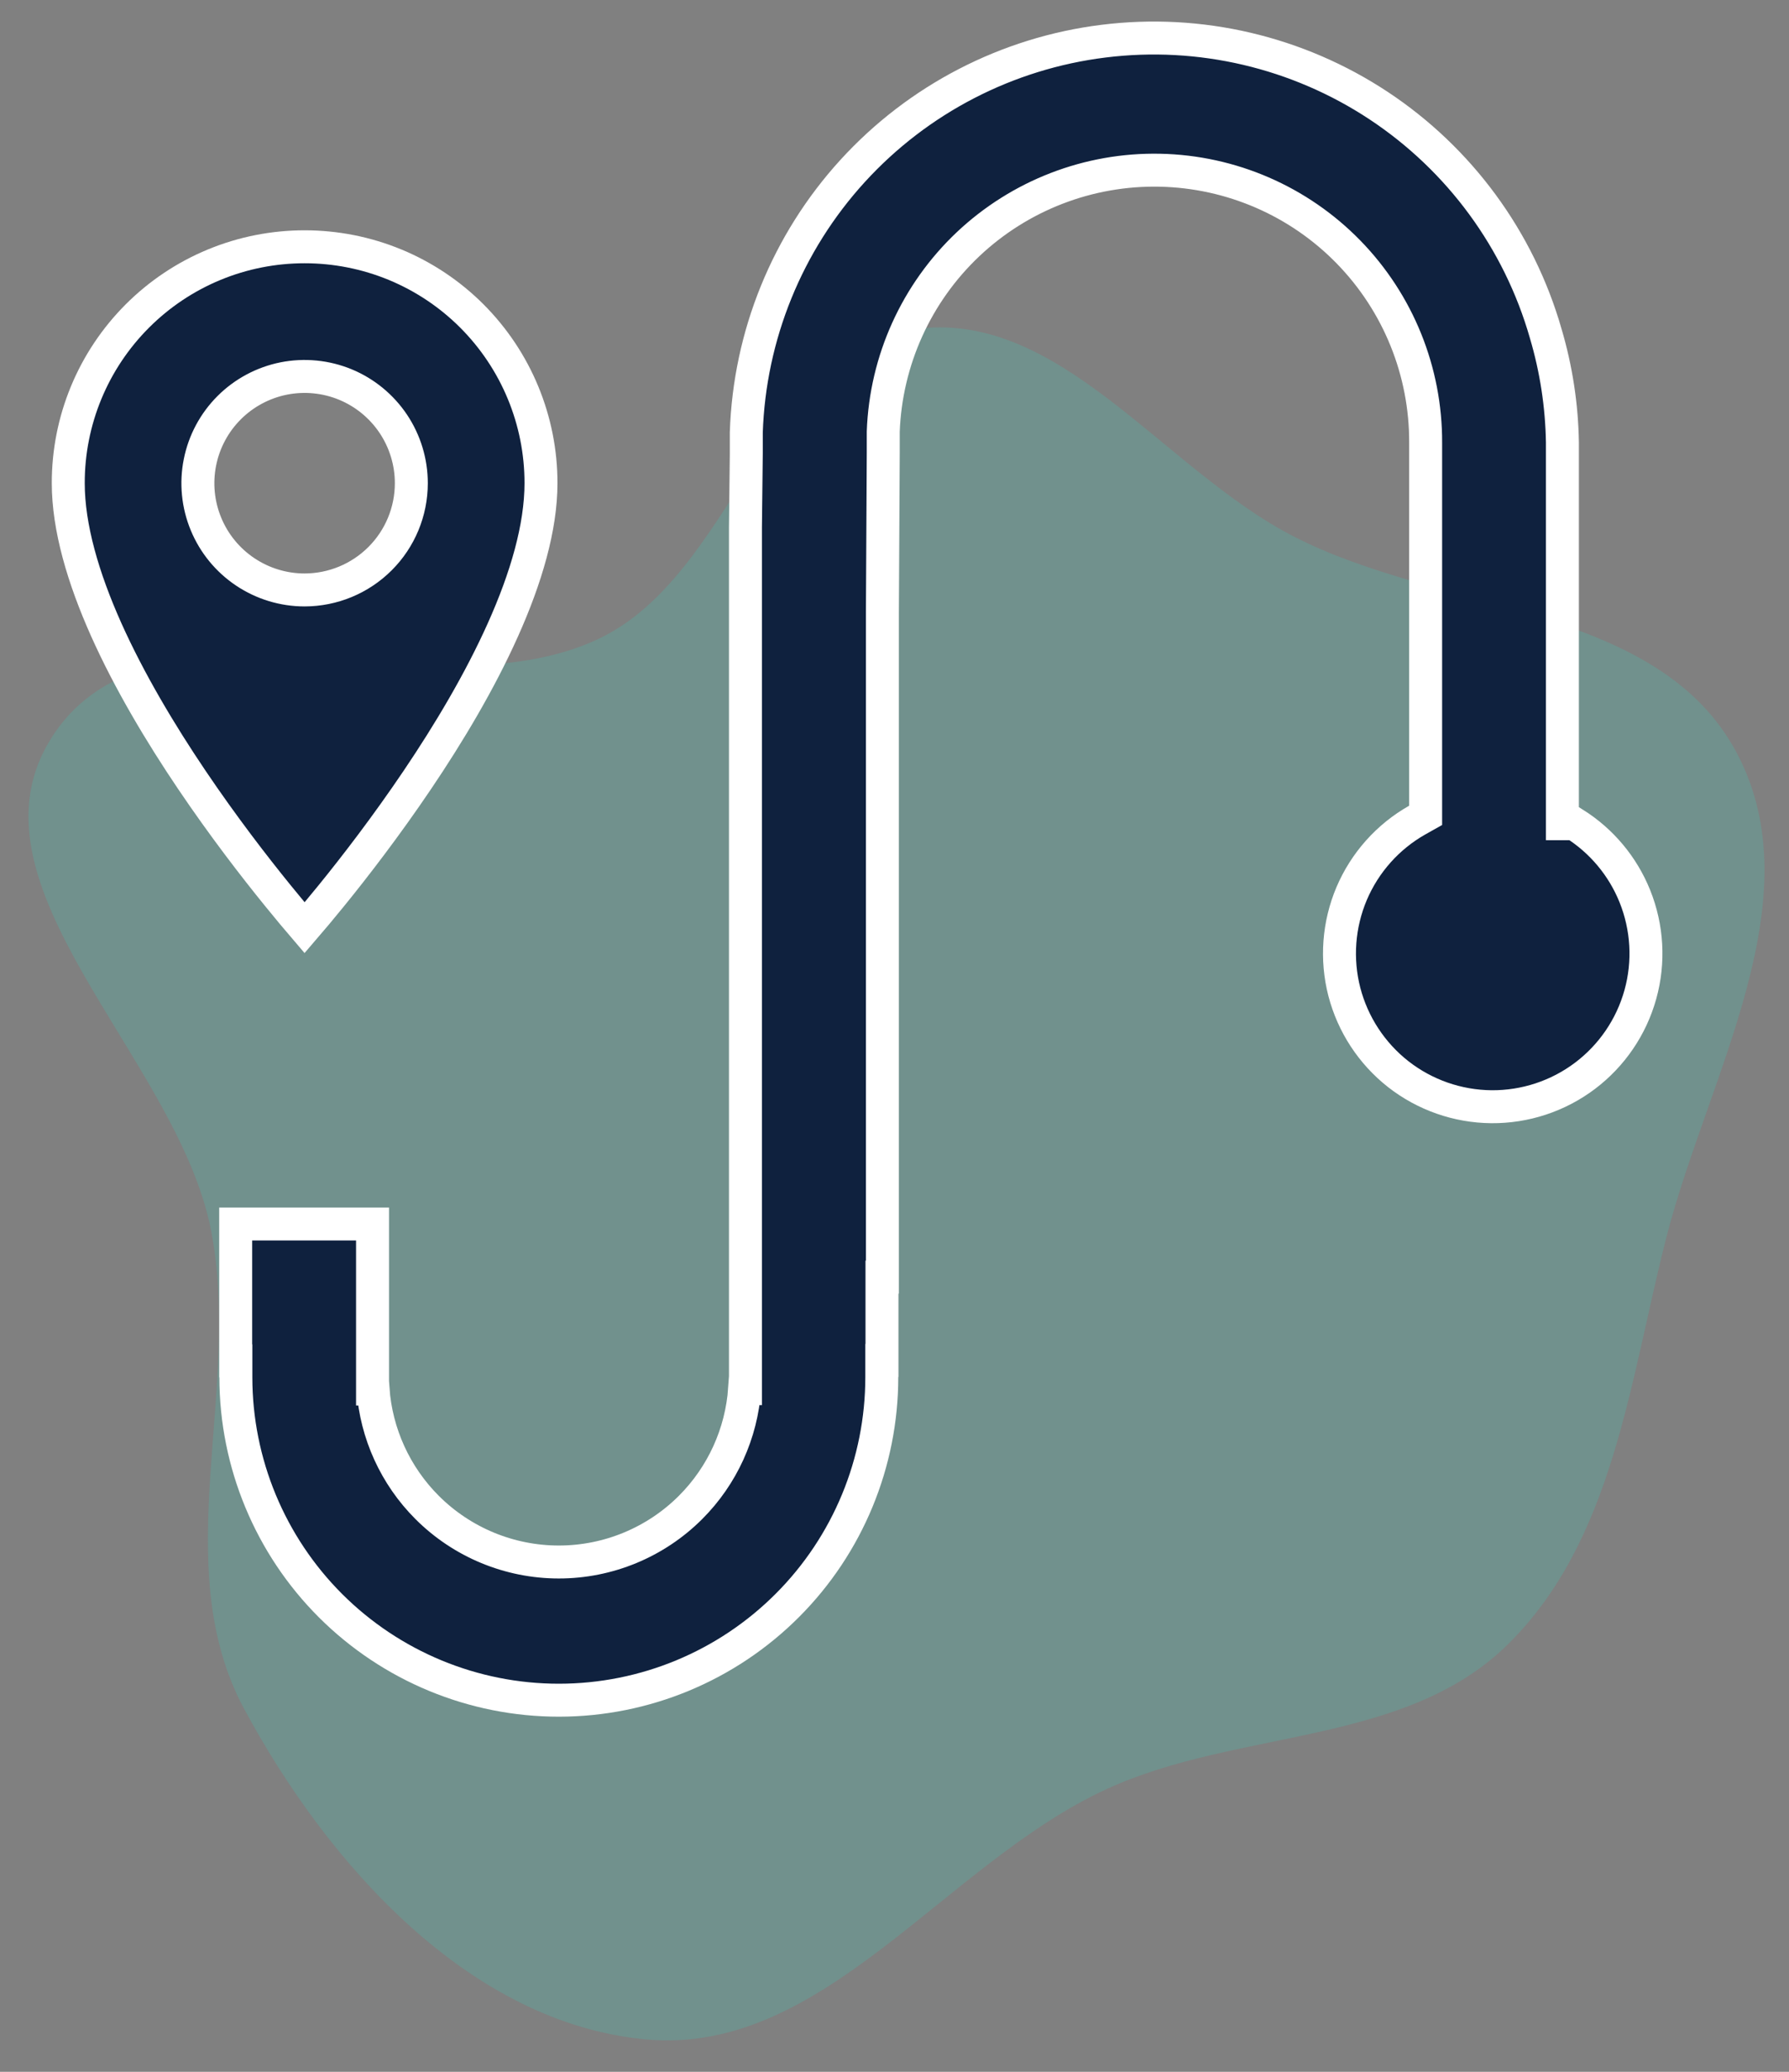 <svg width="38" height="44" viewBox="0 0 38 44" fill="none" xmlns="http://www.w3.org/2000/svg">
<rect x="0" y="0" width="38" height="44" fill="#808080" stroke="none"/>
<path fill-rule="evenodd" clip-rule="evenodd" d="M19.397 6.994C22.495 6.538 24.696 9.962 27.481 11.394C30.648 13.022 35.215 12.841 36.888 15.985C38.549 19.108 36.276 22.847 35.397 26.273C34.613 29.331 34.279 32.703 32.031 34.92C29.838 37.083 26.314 36.709 23.514 37.992C20.066 39.573 17.495 43.663 13.719 43.312C9.974 42.965 6.964 39.602 5.184 36.289C3.542 33.233 5.149 29.521 4.48 26.117C3.757 22.44 -0.934 18.76 1.121 15.626C3.318 12.278 9.09 15.279 12.711 13.569C15.596 12.206 16.241 7.459 19.397 6.994Z" fill="#3ECEBE" fill-opacity="0.22"/>
<path d="M1.45 10.262L1.45 10.262C1.449 9.602 1.578 8.949 1.83 8.34C2.082 7.73 2.452 7.177 2.919 6.71C3.385 6.244 3.939 5.874 4.548 5.622C5.157 5.37 5.81 5.241 6.47 5.241L6.471 5.241C7.13 5.241 7.783 5.37 8.393 5.622C9.002 5.874 9.556 6.244 10.022 6.71C10.488 7.177 10.858 7.73 11.11 8.34C11.362 8.949 11.492 9.602 11.491 10.262V10.262C11.491 11.198 11.177 12.272 10.682 13.376C10.19 14.475 9.53 15.578 8.865 16.563C8.201 17.547 7.537 18.408 7.038 19.022C6.807 19.306 6.613 19.537 6.47 19.703C6.328 19.537 6.133 19.306 5.903 19.022C5.404 18.408 4.739 17.547 4.075 16.563C3.41 15.578 2.751 14.475 2.258 13.376C1.764 12.272 1.45 11.198 1.45 10.262ZM6.47 12.529L6.471 12.529C7.072 12.528 7.648 12.289 8.073 11.864C8.498 11.44 8.737 10.863 8.737 10.262V10.262C8.737 9.814 8.604 9.375 8.355 9.002C8.106 8.63 7.752 8.339 7.338 8.167C6.924 7.996 6.468 7.951 6.028 8.038C5.588 8.126 5.184 8.342 4.867 8.659C4.55 8.976 4.334 9.38 4.247 9.82C4.159 10.259 4.204 10.715 4.376 11.13C4.547 11.544 4.838 11.898 5.211 12.147C5.584 12.396 6.022 12.529 6.47 12.529Z" fill="#0F213E" stroke="white" stroke-width="0.7"/>
<path d="M33.187 17.144V17.494H33.44C34.019 17.858 34.469 18.396 34.725 19.031C34.993 19.696 35.035 20.43 34.843 21.12C34.651 21.811 34.237 22.418 33.665 22.849C33.093 23.28 32.394 23.51 31.677 23.504C30.961 23.497 30.267 23.255 29.702 22.814C29.138 22.372 28.735 21.757 28.555 21.064C28.376 20.37 28.431 19.637 28.71 18.977C28.991 18.317 29.48 17.769 30.104 17.416L30.282 17.316V17.111V9.403C30.288 7.89 29.701 6.436 28.645 5.353C27.589 4.27 26.15 3.646 24.637 3.615C23.125 3.584 21.662 4.149 20.562 5.187C19.463 6.226 18.816 7.656 18.761 9.167L18.761 9.167V9.18V9.624V9.625L18.743 12.996V12.998V27.122H18.734V27.472V28.893H18.73L18.73 29.243C18.731 31.063 18.01 32.808 16.724 34.095C15.438 35.383 13.694 36.107 11.874 36.108C10.055 36.109 8.31 35.387 7.022 34.102C5.735 32.816 5.011 31.071 5.01 29.252L5.01 28.902H5.006V25.995H7.913V29.149V29.216V29.499H7.923C7.991 30.445 8.397 31.339 9.072 32.014C9.814 32.756 10.821 33.173 11.87 33.173C12.919 33.173 13.926 32.756 14.668 32.014C15.345 31.337 15.751 30.441 15.817 29.492H15.834V29.142V11.196L15.852 9.629L15.852 9.629V9.625V9.184C15.92 7.123 16.721 5.153 18.111 3.63C19.502 2.106 21.392 1.128 23.441 0.874C25.489 0.619 27.561 1.105 29.283 2.243C31.005 3.382 32.263 5.097 32.832 7.081L32.833 7.085C33.055 7.834 33.174 8.61 33.187 9.392V17.144Z" fill="#0F213E" stroke="white" stroke-width="0.7"/>
</svg>
